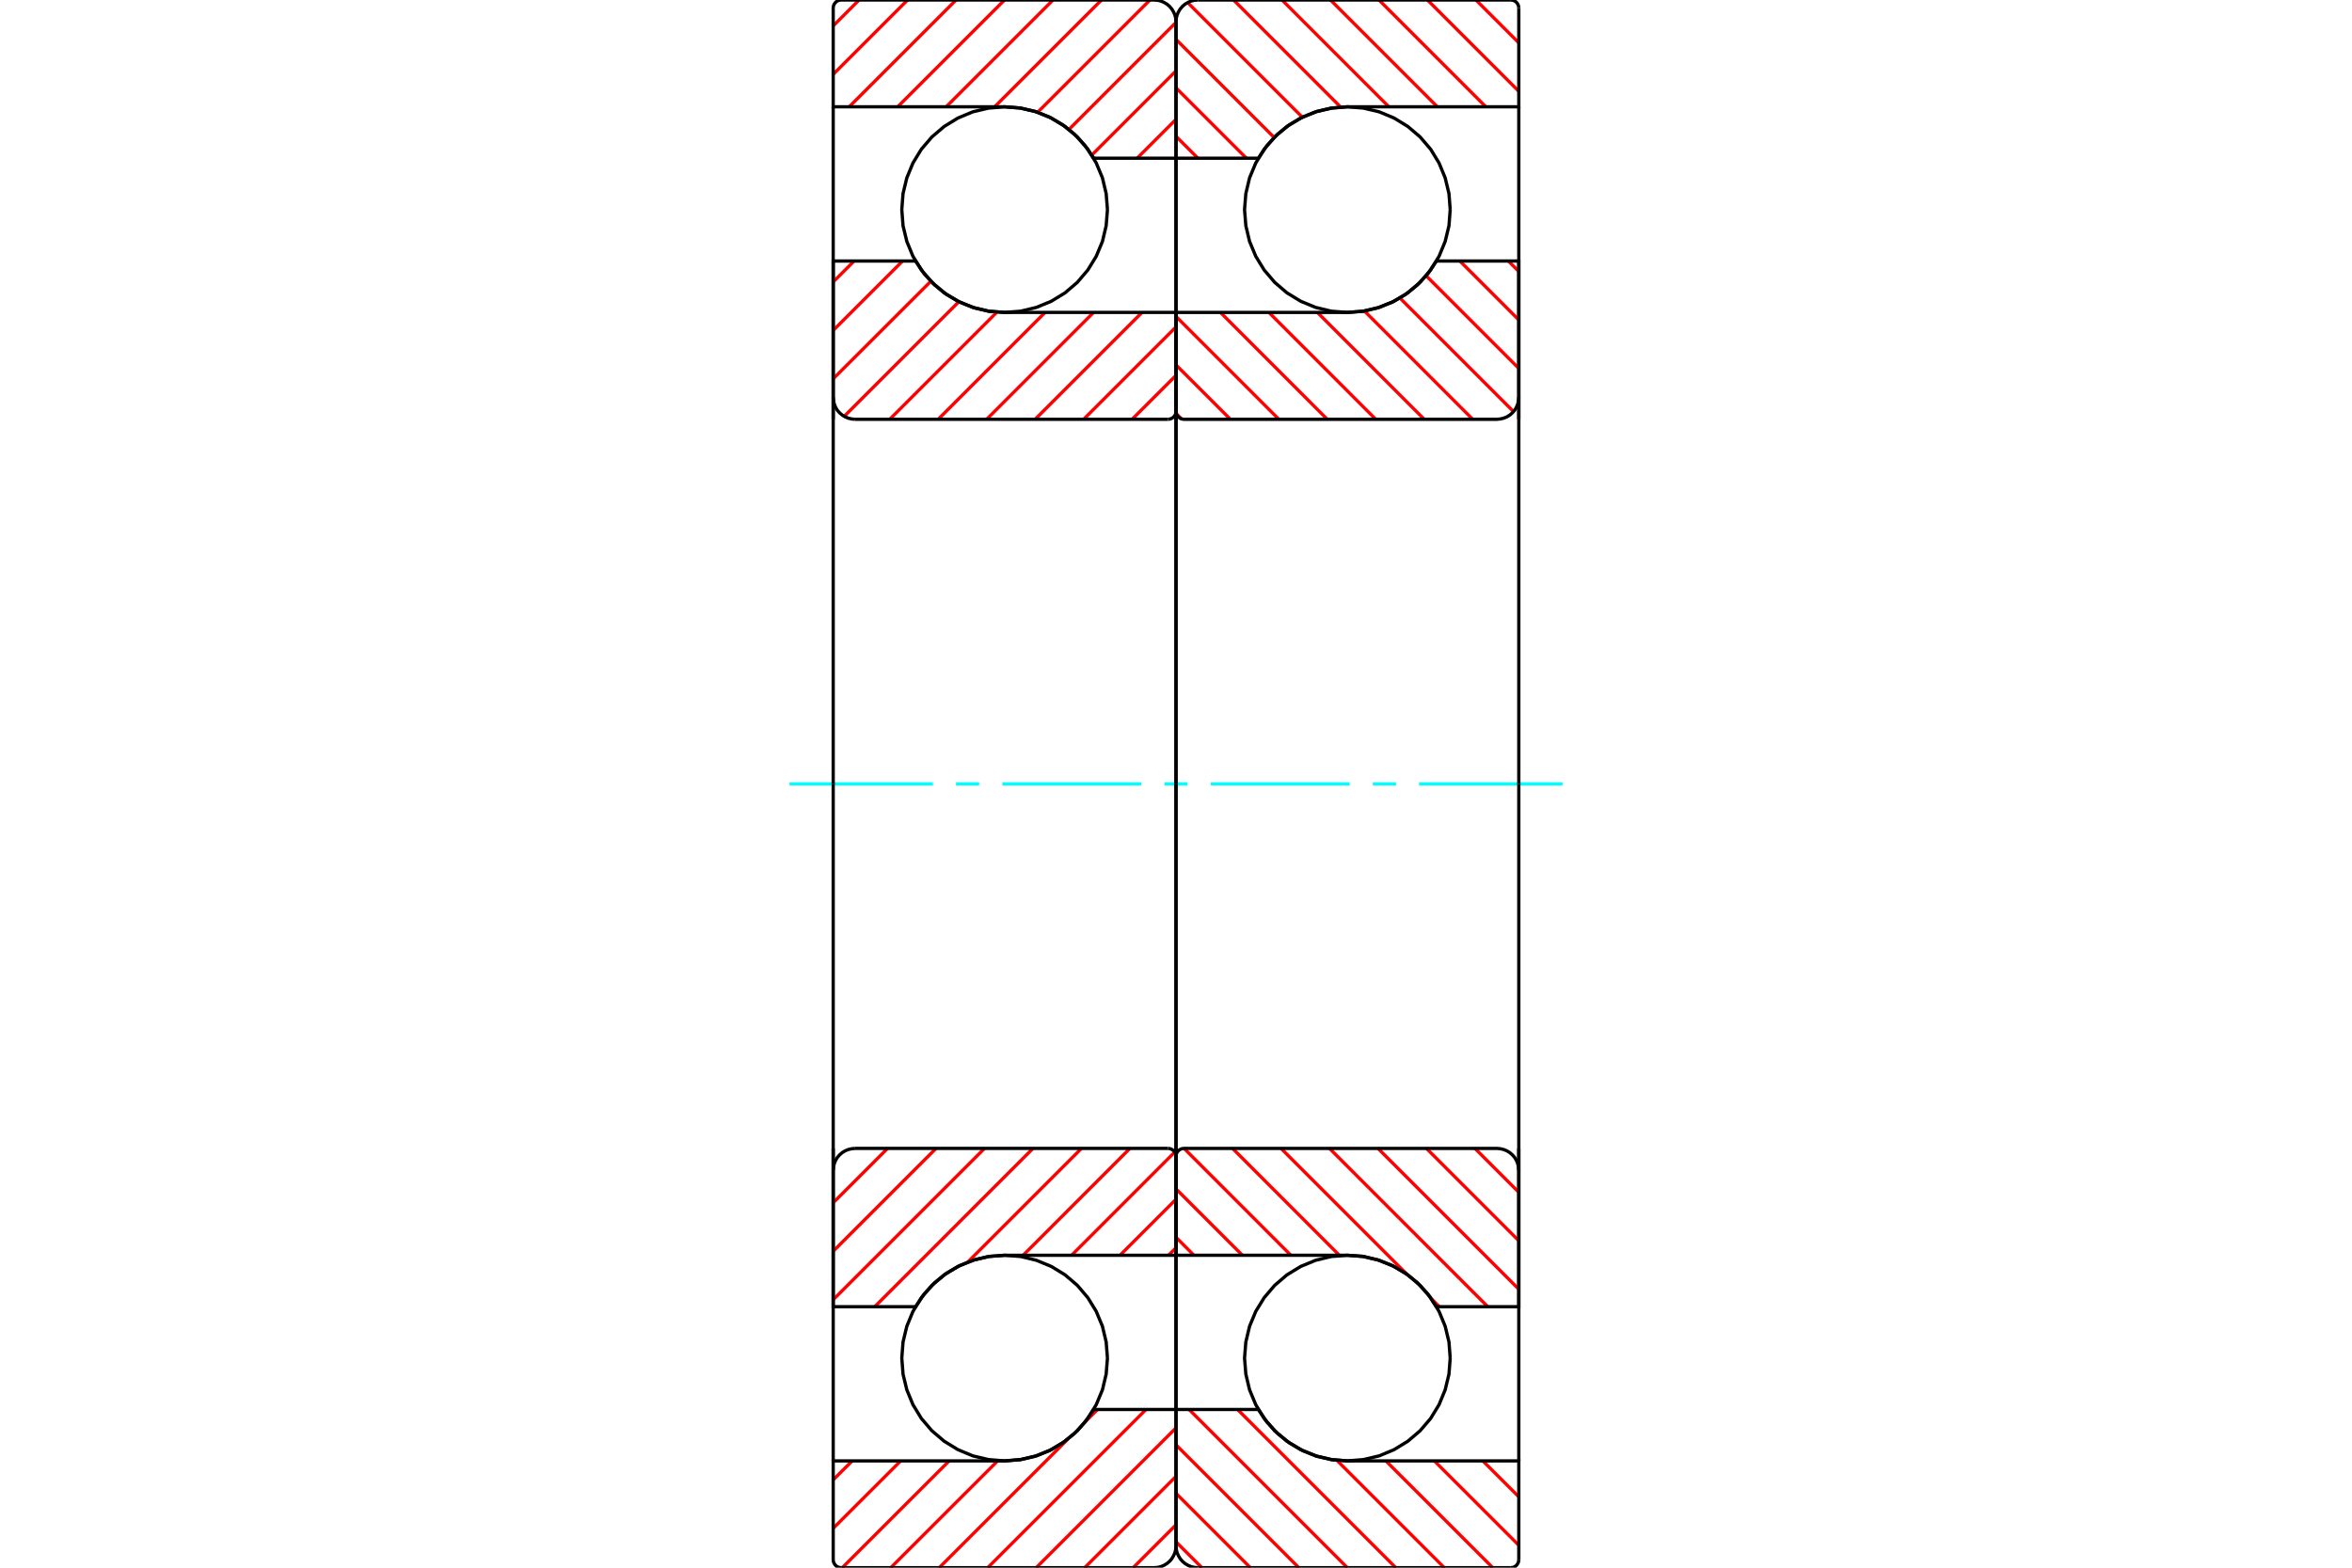 <?xml version="1.0" standalone="no"?>
<!DOCTYPE svg PUBLIC "-//W3C//DTD SVG 1.1//EN"
	"http://www.w3.org/Graphics/SVG/1.1/DTD/svg11.dtd">
<svg xmlns="http://www.w3.org/2000/svg" height="100%" width="100%" viewBox="0 0 36000 24000">
	<rect x="-1800" y="-1200" width="39600" height="26400" style="fill:#FFF"/>
	<g style="fill:none; fill-rule:evenodd" transform="matrix(1 0 0 1 0 0)">
		<g style="fill:none; stroke:#000; stroke-width:50; shape-rendering:geometricPrecision">
			<polyline points="22197,3209 22178,2963 22120,2723 22026,2495 21897,2284 21736,2096 21548,1936 21338,1807 21110,1712 20869,1655 20623,1635 20377,1655 20137,1712 19909,1807 19698,1936 19510,2096 19350,2284 19221,2495 19126,2723 19069,2963 19049,3209 19069,3456 19126,3696 19221,3924 19350,4134 19510,4322 19698,4483 19909,4612 20137,4706 20377,4764 20623,4783 20869,4764 21110,4706 21338,4612 21548,4483 21736,4322 21897,4134 22026,3924 22120,3696 22178,3456 22197,3209"/>
			<polyline points="22197,20791 22178,20544 22120,20304 22026,20076 21897,19866 21736,19678 21548,19517 21338,19388 21110,19294 20869,19236 20623,19217 20377,19236 20137,19294 19909,19388 19698,19517 19510,19678 19350,19866 19221,20076 19126,20304 19069,20544 19049,20791 19069,21037 19126,21277 19221,21505 19350,21716 19510,21904 19698,22064 19909,22193 20137,22288 20377,22345 20623,22365 20869,22345 21110,22288 21338,22193 21548,22064 21736,21904 21897,21716 22026,21505 22120,21277 22178,21037 22197,20791"/>
		</g>
		<g style="fill:none; stroke:#F00; stroke-width:50; shape-rendering:geometricPrecision">
			<line x1="22591" y1="0" x2="23247" y2="656"/>
			<line x1="21849" y1="0" x2="23247" y2="1398"/>
			<line x1="21107" y1="0" x2="22742" y2="1635"/>
			<line x1="20365" y1="0" x2="22000" y2="1635"/>
			<line x1="19623" y1="0" x2="21258" y2="1635"/>
			<line x1="18881" y1="0" x2="20520" y2="1639"/>
			<line x1="18178" y1="39" x2="19934" y2="1795"/>
			<line x1="18000" y1="603" x2="19502" y2="2105"/>
			<line x1="18000" y1="1345" x2="19077" y2="2422"/>
			<line x1="18000" y1="2087" x2="18335" y2="2422"/>
			<line x1="22696" y1="22365" x2="23247" y2="22915"/>
			<line x1="21954" y1="22365" x2="23247" y2="23657"/>
			<line x1="21212" y1="22365" x2="22848" y2="24000"/>
			<line x1="20462" y1="22356" x2="22106" y2="24000"/>
			<line x1="18942" y1="21578" x2="21364" y2="24000"/>
			<line x1="18200" y1="21578" x2="20622" y2="24000"/>
			<line x1="18000" y1="22120" x2="19880" y2="24000"/>
			<line x1="18000" y1="22862" x2="19138" y2="24000"/>
			<line x1="18000" y1="23604" x2="18396" y2="24000"/>
		</g>
		<g style="fill:none; stroke:#000; stroke-width:50; shape-rendering:geometricPrecision">
			<polyline points="18000,6419 18000,2422 18000,335"/>
			<polyline points="18335,0 18282,4 18231,16 18183,37 18138,64 18098,98 18064,138 18037,183 18016,231 18004,282 18000,335"/>
			<polyline points="18335,0 20623,0 23124,0"/>
			<polyline points="23247,123 23245,104 23241,85 23233,67 23223,51 23211,36 23196,23 23179,13 23162,6 23143,2 23124,0"/>
			<polyline points="23247,123 23247,1635 20623,1635 20389,1653 20159,1705 19940,1791 19737,1909 19553,2056 19393,2228 19260,2422 18000,2422"/>
			<line x1="23247" y1="1635" x2="23247" y2="6419"/>
		</g>
		<g style="fill:none; stroke:#0FF; stroke-width:50; shape-rendering:geometricPrecision">
			<line x1="12084" y1="12000" x2="14279" y2="12000"/>
			<line x1="14633" y1="12000" x2="14987" y2="12000"/>
			<line x1="15342" y1="12000" x2="17468" y2="12000"/>
			<line x1="17823" y1="12000" x2="18177" y2="12000"/>
			<line x1="18532" y1="12000" x2="20658" y2="12000"/>
			<line x1="21013" y1="12000" x2="21367" y2="12000"/>
			<line x1="21721" y1="12000" x2="23916" y2="12000"/>
		</g>
		<g style="fill:none; stroke:#000; stroke-width:50; shape-rendering:geometricPrecision">
			<line x1="23247" y1="17581" x2="23247" y2="22365"/>
			<polyline points="18000,21578 19260,21578 19393,21772 19553,21944 19737,22091 19940,22209 20159,22295 20389,22347 20623,22365 23247,22365 23247,23877"/>
			<polyline points="23124,24000 23143,23998 23162,23994 23179,23987 23196,23977 23211,23964 23223,23949 23233,23933 23241,23915 23245,23896 23247,23877"/>
			<polyline points="23124,24000 20623,24000 18335,24000"/>
			<polyline points="18000,23665 18004,23718 18016,23769 18037,23817 18064,23862 18098,23902 18138,23936 18183,23963 18231,23984 18282,23996 18335,24000"/>
			<polyline points="18000,23665 18000,21578 18000,17581"/>
		</g>
		<g style="fill:none; stroke:#F00; stroke-width:50; shape-rendering:geometricPrecision">
			<line x1="23087" y1="3996" x2="23247" y2="4156"/>
			<line x1="22345" y1="3996" x2="23247" y2="4898"/>
			<line x1="21828" y1="4221" x2="23247" y2="5640"/>
			<line x1="21427" y1="4562" x2="23166" y2="6301"/>
			<line x1="20884" y1="4761" x2="22541" y2="6419"/>
			<line x1="20164" y1="4783" x2="21799" y2="6419"/>
			<line x1="19422" y1="4783" x2="21057" y2="6419"/>
			<line x1="18680" y1="4783" x2="20315" y2="6419"/>
			<line x1="18000" y1="4845" x2="19574" y2="6419"/>
			<line x1="18000" y1="5587" x2="18832" y2="6419"/>
			<line x1="18007" y1="6336" x2="18083" y2="6412"/>
			<line x1="22575" y1="17581" x2="23247" y2="18253"/>
			<line x1="21833" y1="17581" x2="23247" y2="18995"/>
			<line x1="21091" y1="17581" x2="23247" y2="19737"/>
			<line x1="20349" y1="17581" x2="22771" y2="20004"/>
			<line x1="19607" y1="17581" x2="21530" y2="19504"/>
			<line x1="21908" y1="19882" x2="22029" y2="20004"/>
			<line x1="18865" y1="17581" x2="20500" y2="19217"/>
			<line x1="18123" y1="17581" x2="19758" y2="19217"/>
			<line x1="18000" y1="18201" x2="19016" y2="19217"/>
			<line x1="18000" y1="18942" x2="18274" y2="19217"/>
		</g>
		<g style="fill:none; stroke:#000; stroke-width:50; shape-rendering:geometricPrecision">
			<line x1="18000" y1="12000" x2="18000" y2="4783"/>
			<polyline points="18000,6296 18002,6315 18006,6334 18013,6352 18023,6368 18036,6383 18051,6395 18067,6405 18085,6413 18104,6417 18123,6419 22912,6419 22964,6414 23015,6402 23064,6382 23108,6355 23148,6321 23183,6281 23210,6236 23230,6187 23242,6136 23247,6084 23247,3996 21986,3996"/>
			<polyline points="20623,4783 20858,4766 21087,4713 21306,4627 21510,4510 21694,4363 21854,4191 21986,3996"/>
			<line x1="20623" y1="4783" x2="18000" y2="4783"/>
			<line x1="23247" y1="12000" x2="23247" y2="6084"/>
			<line x1="23247" y1="17916" x2="23247" y2="12000"/>
			<line x1="18000" y1="19217" x2="20623" y2="19217"/>
			<polyline points="21986,20004 21854,19809 21694,19637 21510,19490 21306,19373 21087,19287 20858,19234 20623,19217"/>
			<polyline points="21986,20004 23247,20004 23247,17916 23242,17864 23230,17813 23210,17764 23183,17719 23148,17679 23108,17645 23064,17618 23015,17598 22964,17586 22912,17581 18123,17581 18104,17583 18085,17587 18067,17595 18051,17605 18036,17617 18023,17632 18013,17648 18006,17666 18002,17685 18000,17704"/>
			<line x1="18000" y1="19217" x2="18000" y2="12000"/>
			<polyline points="16951,3209 16931,2963 16874,2723 16779,2495 16650,2284 16490,2096 16302,1936 16091,1807 15863,1712 15623,1655 15377,1635 15131,1655 14890,1712 14662,1807 14452,1936 14264,2096 14103,2284 13974,2495 13880,2723 13822,2963 13803,3209 13822,3456 13880,3696 13974,3924 14103,4134 14264,4322 14452,4483 14662,4612 14890,4706 15131,4764 15377,4783 15623,4764 15863,4706 16091,4612 16302,4483 16490,4322 16650,4134 16779,3924 16874,3696 16931,3456 16951,3209"/>
			<polyline points="16951,20791 16931,20544 16874,20304 16779,20076 16650,19866 16490,19678 16302,19517 16091,19388 15863,19294 15623,19236 15377,19217 15131,19236 14890,19294 14662,19388 14452,19517 14264,19678 14103,19866 13974,20076 13880,20304 13822,20544 13803,20791 13822,21037 13880,21277 13974,21505 14103,21716 14264,21904 14452,22064 14662,22193 14890,22288 15131,22345 15377,22365 15623,22345 15863,22288 16091,22193 16302,22064 16490,21904 16650,21716 16779,21505 16874,21277 16931,21037 16951,20791"/>
		</g>
		<g style="fill:none; stroke:#F00; stroke-width:50; shape-rendering:geometricPrecision">
			<line x1="18000" y1="23344" x2="17344" y2="24000"/>
			<line x1="18000" y1="22602" x2="16602" y2="24000"/>
			<line x1="18000" y1="21860" x2="15860" y2="24000"/>
			<line x1="17541" y1="21578" x2="15118" y2="24000"/>
			<line x1="16799" y1="21578" x2="16614" y2="21762"/>
			<line x1="16348" y1="22028" x2="14376" y2="24000"/>
			<line x1="15270" y1="22365" x2="13634" y2="24000"/>
			<line x1="14528" y1="22365" x2="12892" y2="24000"/>
			<line x1="13786" y1="22365" x2="12753" y2="23397"/>
			<line x1="13044" y1="22365" x2="12753" y2="22655"/>
			<line x1="18000" y1="1827" x2="17405" y2="2422"/>
			<line x1="18000" y1="1085" x2="16710" y2="2375"/>
			<line x1="18000" y1="343" x2="16361" y2="1982"/>
			<line x1="17601" y1="0" x2="15882" y2="1719"/>
			<line x1="16859" y1="0" x2="15224" y2="1635"/>
			<line x1="16117" y1="0" x2="14482" y2="1635"/>
			<line x1="15375" y1="0" x2="13740" y2="1635"/>
			<line x1="14633" y1="0" x2="12998" y2="1635"/>
			<line x1="13891" y1="0" x2="12753" y2="1138"/>
			<line x1="13149" y1="0" x2="12753" y2="396"/>
		</g>
		<g style="fill:none; stroke:#000; stroke-width:50; shape-rendering:geometricPrecision">
			<polyline points="18000,6419 18000,2422 18000,335 17996,282 17984,231 17963,183 17936,138 17902,98 17862,64 17817,37 17769,16 17718,4 17665,0 15377,0 12876,0 12857,2 12838,6 12821,13 12804,23 12789,36 12777,51 12767,67 12759,85 12755,104 12753,123 12753,1635 15377,1635"/>
			<polyline points="16740,2422 16607,2228 16447,2056 16263,1909 16060,1791 15841,1705 15611,1653 15377,1635"/>
			<line x1="16740" y1="2422" x2="18000" y2="2422"/>
			<line x1="12753" y1="1635" x2="12753" y2="6419"/>
			<line x1="12753" y1="17581" x2="12753" y2="22365"/>
			<line x1="18000" y1="21578" x2="16740" y2="21578"/>
			<polyline points="15377,22365 15611,22347 15841,22295 16060,22209 16263,22091 16447,21944 16607,21772 16740,21578"/>
			<polyline points="15377,22365 12753,22365 12753,23877 12755,23896 12759,23915 12767,23933 12777,23949 12789,23964 12804,23977 12821,23987 12838,23994 12857,23998 12876,24000 15377,24000 17665,24000 17718,23996 17769,23984 17817,23963 17862,23936 17902,23902 17936,23862 17963,23817 17984,23769 17996,23718 18000,23665 18000,21578 18000,17581"/>
		</g>
		<g style="fill:none; stroke:#F00; stroke-width:50; shape-rendering:geometricPrecision">
			<line x1="18000" y1="19102" x2="17885" y2="19217"/>
			<line x1="18000" y1="18360" x2="17143" y2="19217"/>
			<line x1="17980" y1="17638" x2="16402" y2="19217"/>
			<line x1="17295" y1="17581" x2="15660" y2="19217"/>
			<line x1="16553" y1="17581" x2="14812" y2="19322"/>
			<line x1="15811" y1="17581" x2="13389" y2="20004"/>
			<line x1="15069" y1="17581" x2="12753" y2="19897"/>
			<line x1="14327" y1="17581" x2="12753" y2="19155"/>
			<line x1="13585" y1="17581" x2="12753" y2="18413"/>
			<line x1="18000" y1="5747" x2="17328" y2="6419"/>
			<line x1="18000" y1="5005" x2="16586" y2="6419"/>
			<line x1="17480" y1="4783" x2="15844" y2="6419"/>
			<line x1="16738" y1="4783" x2="15102" y2="6419"/>
			<line x1="15996" y1="4783" x2="14360" y2="6419"/>
			<line x1="15259" y1="4778" x2="13618" y2="6419"/>
			<line x1="14677" y1="4618" x2="12921" y2="6374"/>
			<line x1="14248" y1="4305" x2="12753" y2="5799"/>
			<line x1="13815" y1="3996" x2="12753" y2="5058"/>
			<line x1="13073" y1="3996" x2="12753" y2="4316"/>
		</g>
		<g style="fill:none; stroke:#000; stroke-width:50; shape-rendering:geometricPrecision">
			<line x1="18000" y1="12000" x2="18000" y2="4783"/>
			<polyline points="17877,6419 17896,6417 17915,6413 17933,6405 17949,6395 17964,6383 17977,6368 17987,6352 17994,6334 17998,6315 18000,6296"/>
			<line x1="17877" y1="6419" x2="13088" y2="6419"/>
			<polyline points="12753,6084 12758,6136 12770,6187 12790,6236 12817,6281 12852,6321 12892,6355 12936,6382 12985,6402 13036,6414 13088,6419"/>
			<polyline points="12753,6084 12753,3996 14014,3996 14146,4191 14306,4363 14490,4510 14694,4627 14913,4713 15142,4766 15377,4783 18000,4783"/>
			<line x1="12753" y1="12000" x2="12753" y2="6084"/>
			<line x1="12753" y1="17916" x2="12753" y2="12000"/>
			<polyline points="18000,19217 15377,19217 15142,19234 14913,19287 14694,19373 14490,19490 14306,19637 14146,19809 14014,20004 12753,20004 12753,17916"/>
			<polyline points="13088,17581 13036,17586 12985,17598 12936,17618 12892,17645 12852,17679 12817,17719 12790,17764 12770,17813 12758,17864 12753,17916"/>
			<line x1="13088" y1="17581" x2="17877" y2="17581"/>
			<polyline points="18000,17704 17998,17685 17994,17666 17987,17648 17977,17632 17964,17617 17949,17605 17933,17595 17915,17587 17896,17583 17877,17581"/>
			<line x1="18000" y1="19217" x2="18000" y2="12000"/>
		</g>
	</g>
</svg>
